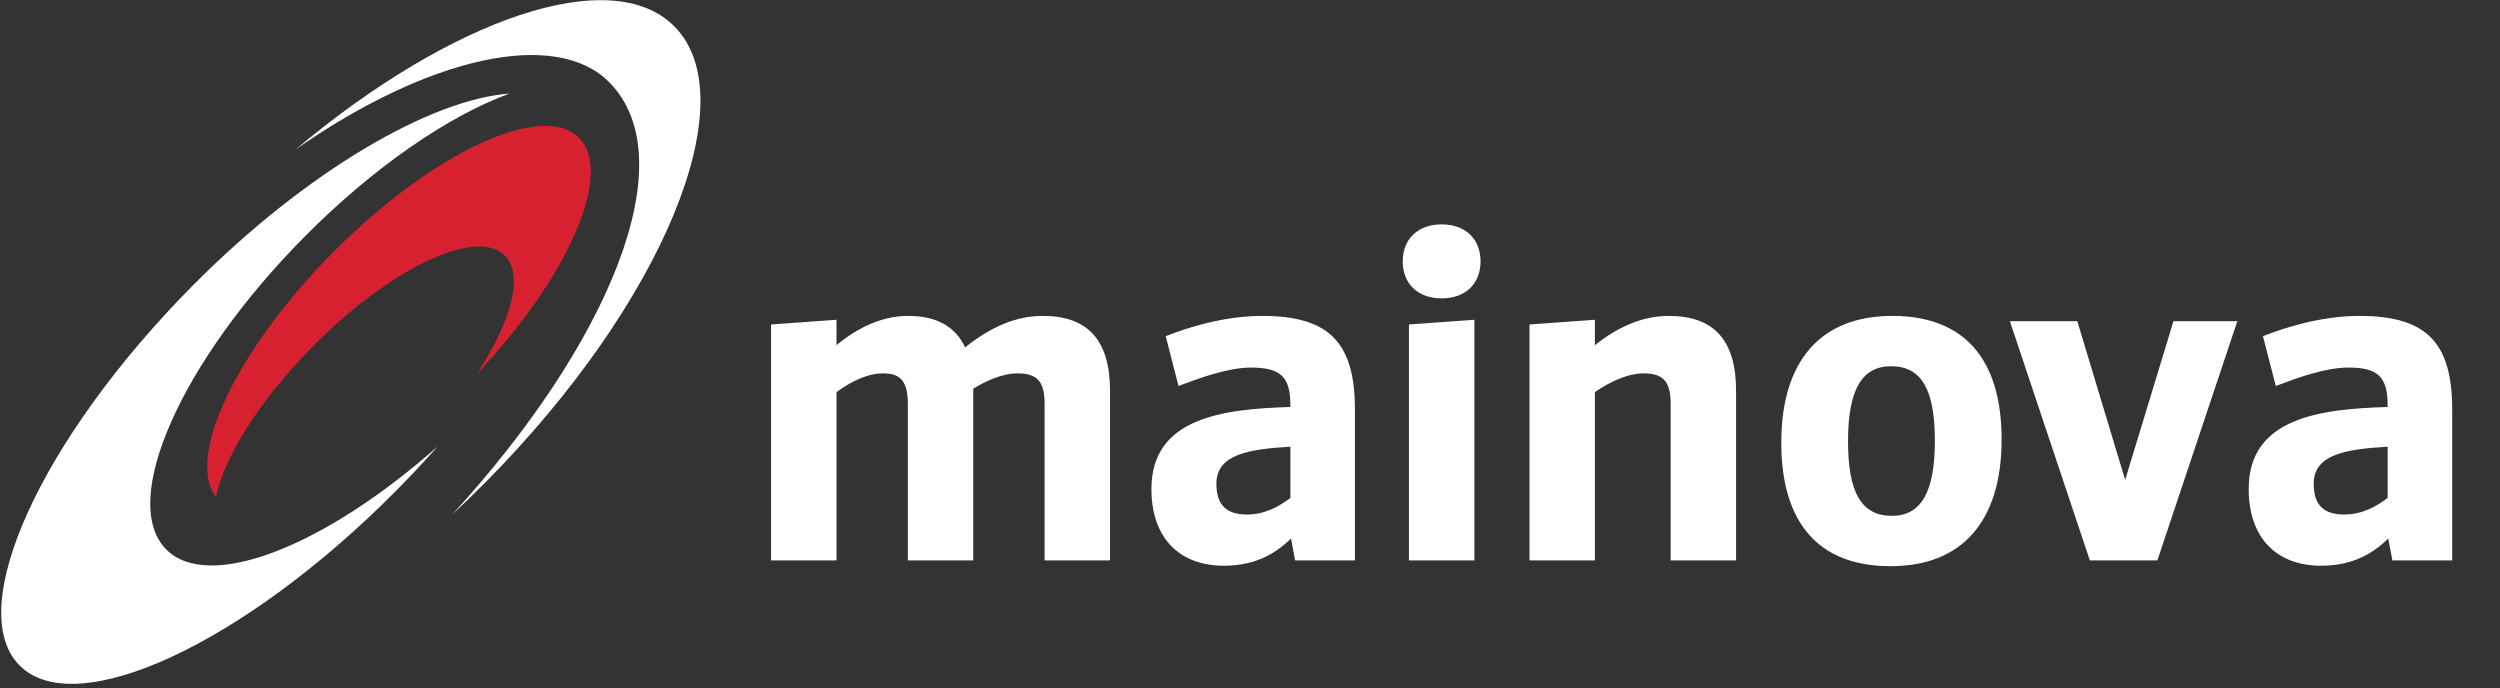 <svg width="109" height="30" viewBox="0 0 109 30" fill="none" xmlns="http://www.w3.org/2000/svg">
<rect x="0" y="0" width="109" height="30" fill="#333333" stroke="none"/>
<g clip-path="url(#clip0_16_37)">
<path d="M45.465 13.773C44.336 13.773 43.227 14.223 42.079 15.148C41.661 14.235 40.827 13.773 39.599 13.773C38.548 13.773 37.497 14.202 36.471 15.048V13.942L33.619 14.147V24.433H36.471V17.098C36.825 16.834 37.667 16.279 38.48 16.279C39.16 16.279 39.582 16.501 39.582 17.604V24.433H42.434V16.946C42.94 16.637 43.674 16.279 44.366 16.279C45.225 16.279 45.545 16.638 45.545 17.604V24.433H48.397V17.04C48.397 14.842 47.438 13.773 45.465 13.773ZM59.075 17.857V24.433H56.467L56.289 23.48C55.697 24.052 54.83 24.666 53.365 24.666C51.385 24.666 50.202 23.416 50.202 21.321C50.202 18.21 53.315 17.834 56.261 17.744V17.682C56.261 16.429 55.843 16.026 54.542 16.026C53.524 16.026 52.283 16.492 51.461 16.8L51.383 16.829L50.825 14.659L50.887 14.634C51.705 14.313 53.329 13.773 55.025 13.773C57.939 13.773 59.075 14.918 59.075 17.857ZM56.261 19.476C54.488 19.583 53.035 19.791 53.035 21.088C53.035 22.006 53.458 22.433 54.368 22.433C55.182 22.433 55.805 22.053 56.261 21.711V19.476ZM61.43 24.433H64.282V13.942L61.43 14.147V24.433ZM75.693 17.04V24.433H72.841V17.604C72.841 16.638 72.521 16.279 71.662 16.279C70.777 16.279 69.848 16.879 69.537 17.099V24.433H66.686V14.147L69.537 13.942V15.051C70.594 14.203 71.679 13.773 72.762 13.773C74.734 13.773 75.693 14.842 75.693 17.04ZM92.657 20.925L90.587 14.059L90.571 14.005H87.631L91.117 24.433H94.062L97.547 14.005H94.763L92.657 20.925ZM106.916 17.857V24.433H104.308L104.129 23.48C103.537 24.052 102.67 24.666 101.206 24.666C99.225 24.666 98.043 23.416 98.043 21.321C98.043 18.21 101.157 17.834 104.102 17.744V17.682C104.102 16.429 103.684 16.026 102.383 16.026C101.365 16.026 100.124 16.492 99.303 16.8L99.224 16.829L98.665 14.659L98.727 14.634C99.545 14.313 101.171 13.773 102.865 13.773C105.78 13.773 106.916 14.918 106.916 17.857ZM104.102 19.476C102.33 19.583 100.877 19.791 100.877 21.088C100.877 22.006 101.3 22.433 102.209 22.433C103.023 22.433 103.647 22.053 104.102 21.711V19.476ZM62.857 9.783C61.825 9.783 61.159 10.416 61.159 11.396C61.159 12.377 61.825 13.009 62.857 13.009C63.887 13.009 64.552 12.377 64.552 11.396C64.552 10.416 63.887 9.783 62.857 9.783ZM87.27 19.161C87.27 22.724 85.551 24.686 82.428 24.686C79.311 24.686 77.664 22.823 77.664 19.298C77.664 15.735 79.383 13.773 82.506 13.773C85.623 13.773 87.27 15.636 87.27 19.161ZM84.36 19.219C84.36 16.97 83.77 15.968 82.448 15.968C81.17 15.968 80.574 17.007 80.574 19.24C80.574 21.488 81.164 22.491 82.486 22.491C83.765 22.491 84.36 21.451 84.36 19.219Z" fill="white"/>
<path d="M29.404 1.152C26.667 -1.608 19.708 0.795 12.887 6.518C18.678 2.474 24.226 1.23 26.559 3.582C29.937 6.989 26.469 15.079 19.713 22.436C20.2 21.985 20.683 21.517 21.162 21.034C28.883 13.249 32.572 4.347 29.404 1.152ZM13.277 10.323C7.878 15.766 5.179 21.87 7.246 23.954C9.101 25.825 14.16 23.826 19.078 19.466C18.508 20.111 17.907 20.754 17.276 21.39C10.653 28.069 3.3 31.481 0.851 29.011C-1.598 26.542 1.785 19.125 8.407 12.447C13.376 7.437 18.814 4.325 22.21 4.081C19.581 5.044 16.324 7.25 13.277 10.323Z" fill="white"/>
<path d="M25.242 6.01C23.649 4.403 18.845 6.644 14.511 11.014C10.315 15.245 8.099 19.922 9.41 21.672C9.778 19.925 11.329 17.43 13.64 15.099C17.036 11.675 20.785 9.903 22.012 11.142C22.852 11.987 22.297 14.018 20.781 16.312C24.781 12.084 26.772 7.552 25.242 6.01Z" fill="#D82130"/>
</g>
<defs>
<clipPath id="clip0_16_37">
<rect width="108.16" height="29.837" fill="white"/>
</clipPath>
</defs>
</svg>
